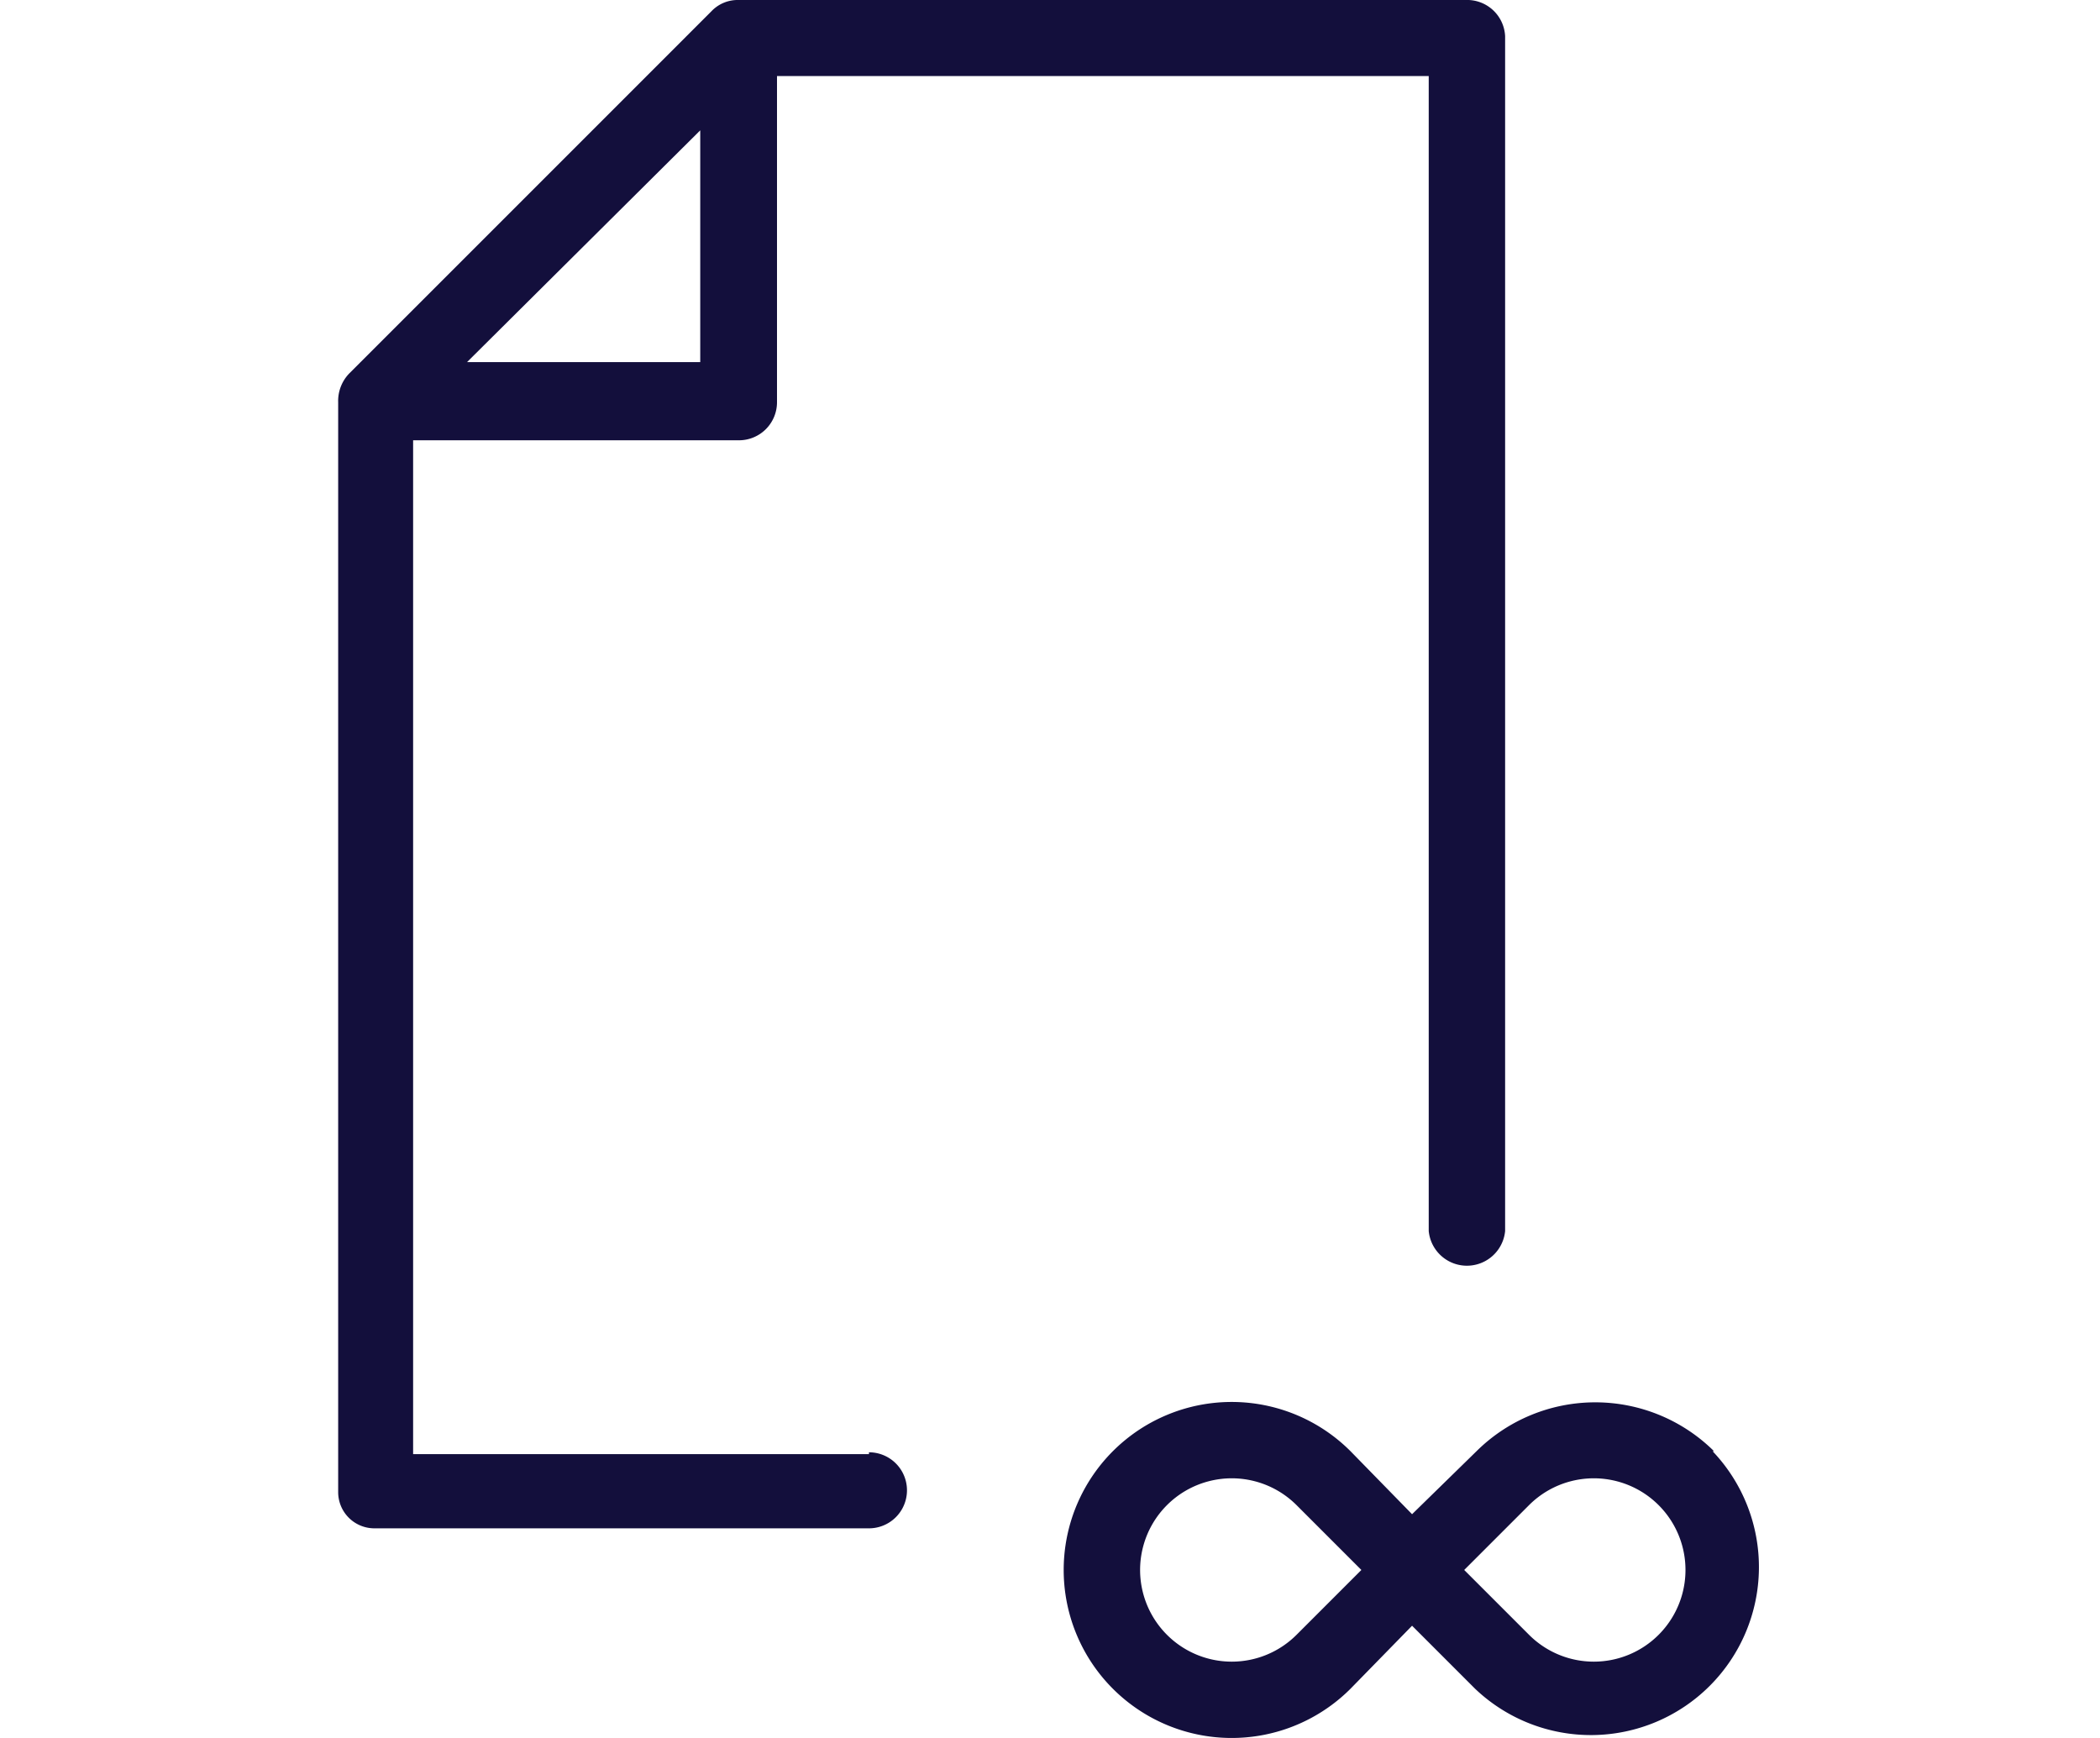 <svg id="Layer_1" data-name="Layer 1" xmlns="http://www.w3.org/2000/svg" width="58" height="48" viewBox="0 0 58 48"><defs><style>.cls-1{fill:#130f3c;}</style></defs><title>svg icons</title><path class="cls-1" d="M24,40.16H11.41v-28h9a1.05,1.05,0,0,0,1.05-1.06v-9h18V34a1.06,1.06,0,0,0,2.11,0v-33A1.05,1.05,0,0,0,40.48,0H20.4a1,1,0,0,0-.75.31l-10,10a1.09,1.09,0,0,0-.31.8V41.21a1,1,0,0,0,1,1H24a1.05,1.05,0,1,0,0-2.1ZM19.34,3.6V10H12.9Z"/><path class="cls-1" d="M47.34,40.08a4.66,4.66,0,0,0-6.56,0L39,41.82,37.3,40.08a4.64,4.64,0,1,0,0,6.56L39,44.9l1.74,1.74a4.64,4.64,0,0,0,6.56-6.56ZM35.81,45.15a2.53,2.53,0,0,1-3.58,0,2.53,2.53,0,1,1,3.58-3.58h0l1.79,1.79Zm10,0a2.53,2.53,0,0,1-3.58,0l-1.79-1.79,1.79-1.79a2.53,2.53,0,0,1,3.58,3.58Z"/><rect class="cls-1" x="10.18" y="19.5" width="0.19" height="2.62"/></svg>